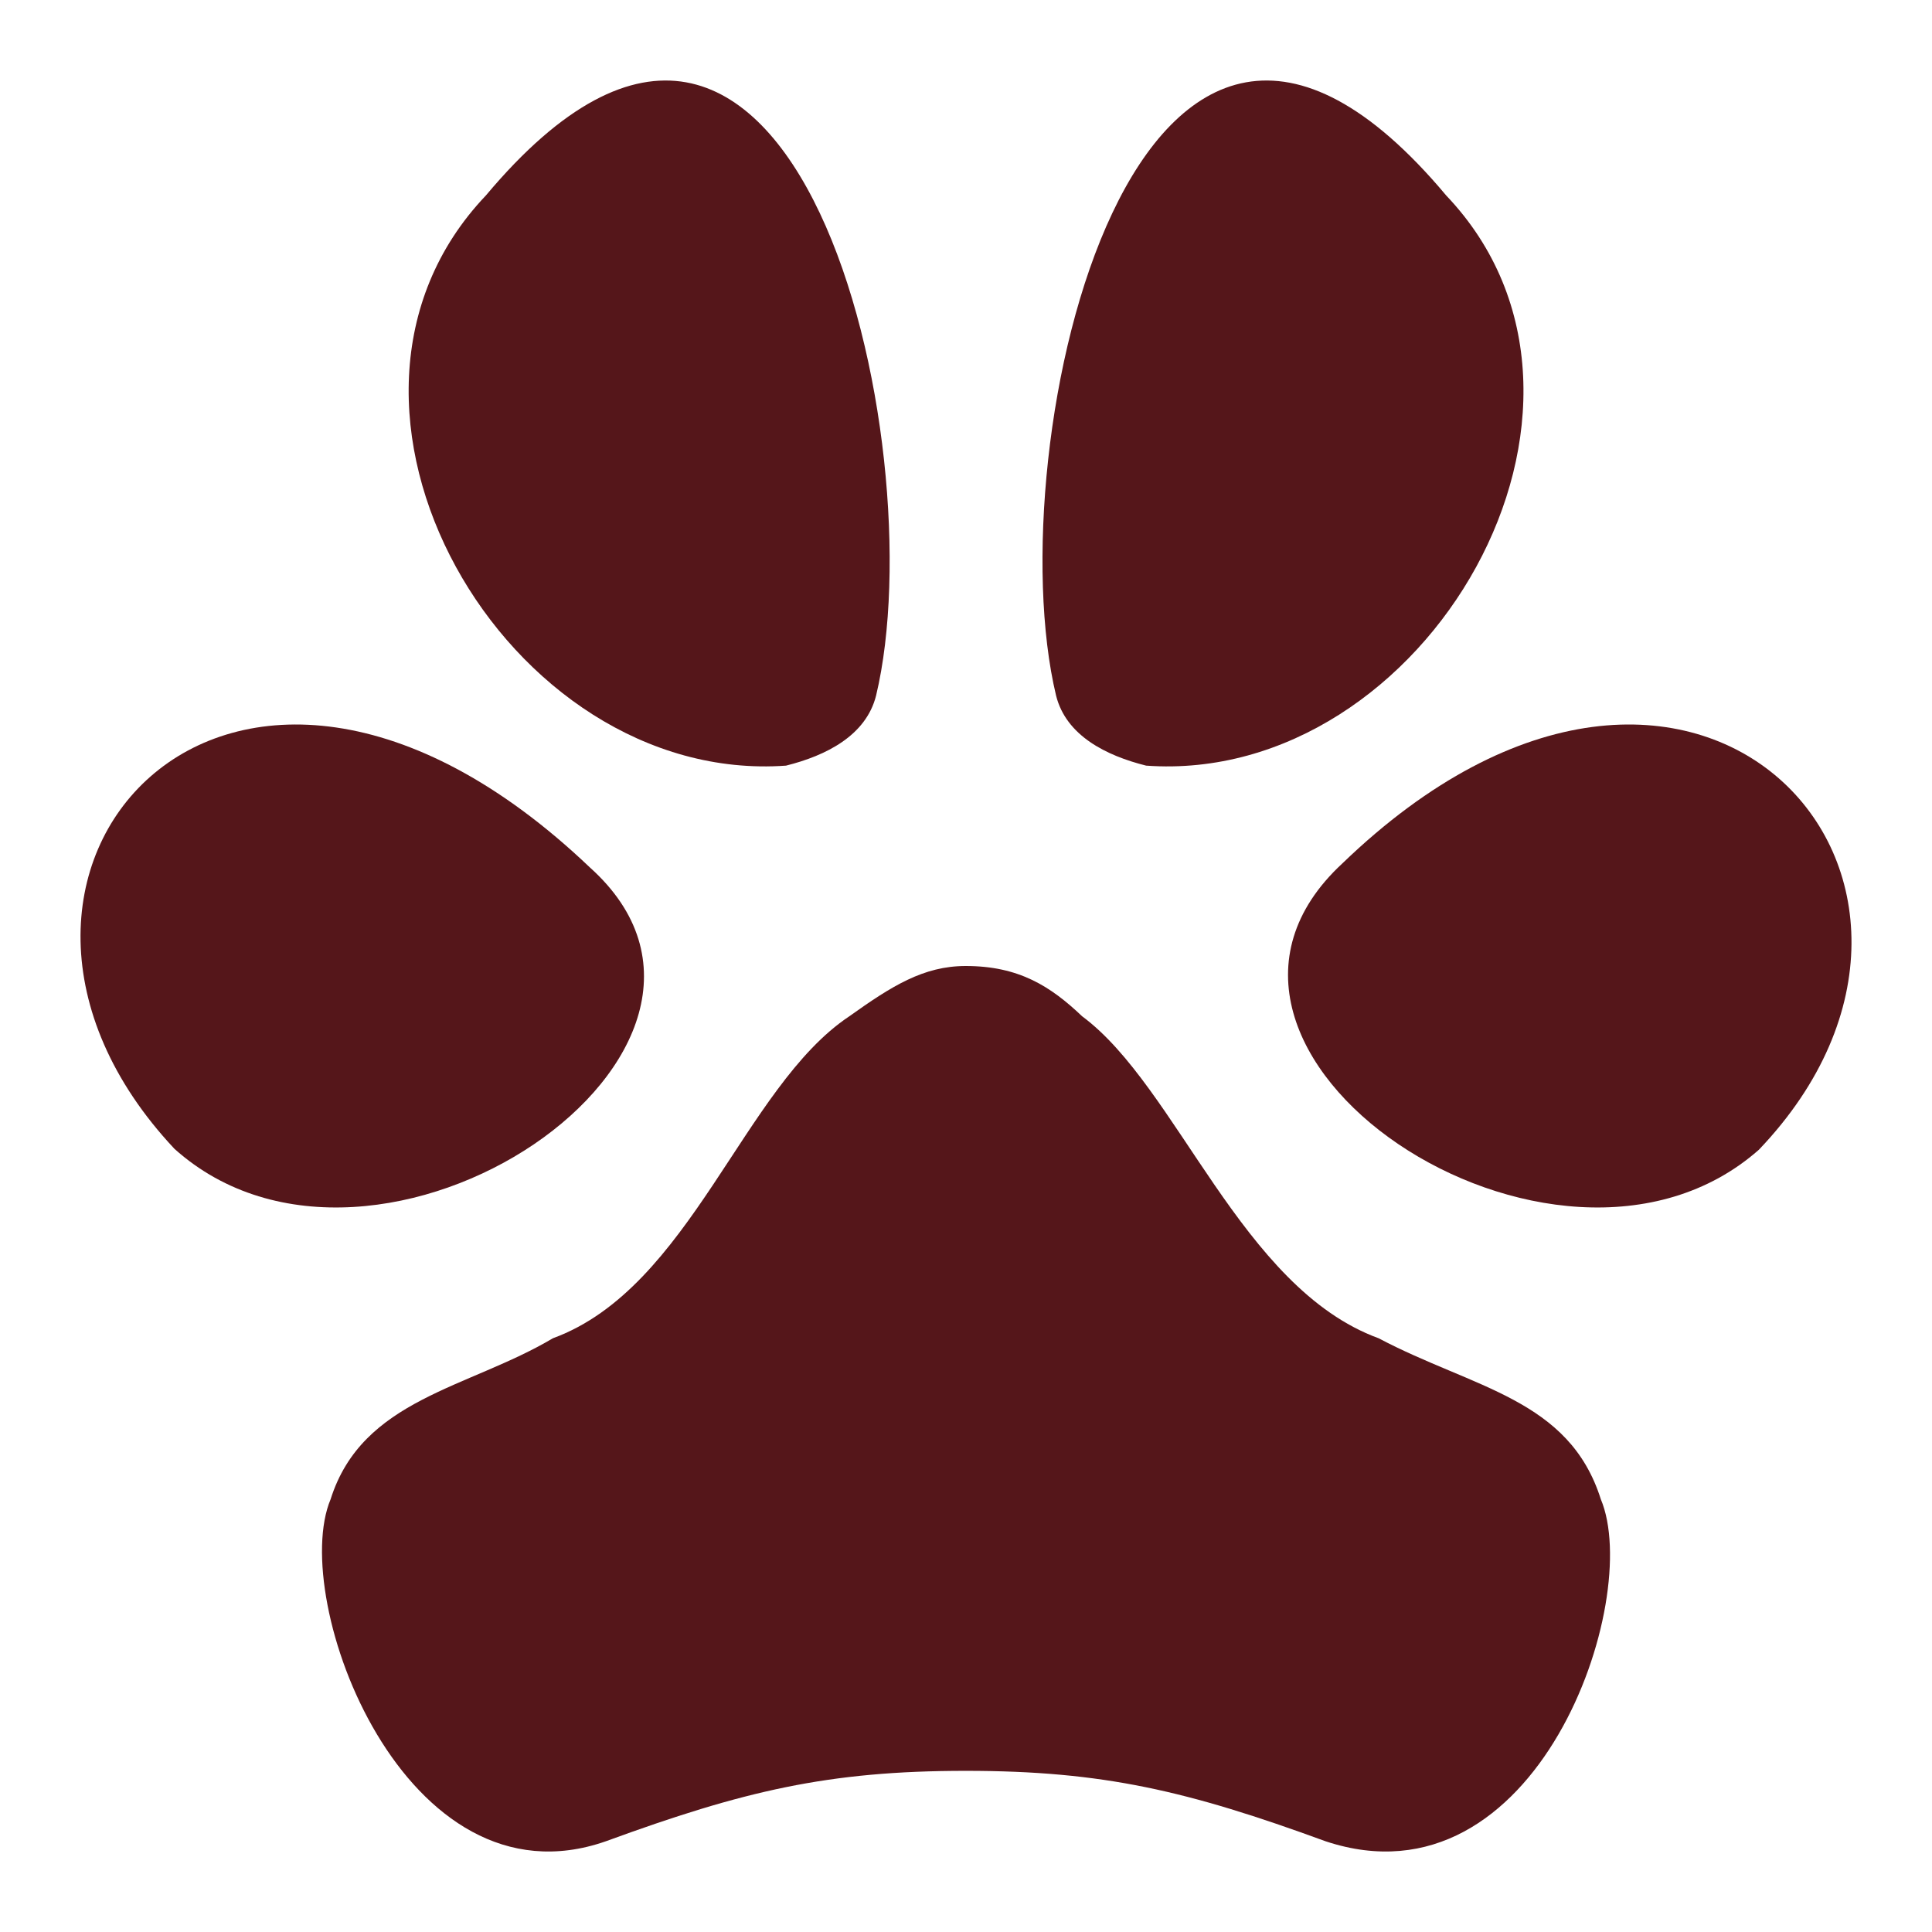 <svg width="24" height="24" viewBox="0 0 24 24" fill="none" xmlns="http://www.w3.org/2000/svg">
<path fill-rule="evenodd" clip-rule="evenodd" d="M16.467 22.873C14.758 22.248 13.706 21.998 11.997 21.998C10.287 21.998 9.235 22.248 7.526 22.873C5.028 23.747 3.582 19.873 4.107 18.624C4.502 17.374 5.817 17.249 6.869 16.624C8.578 15.999 9.235 13.5 10.55 12.625C11.076 12.25 11.471 12 11.997 12C12.654 12 13.049 12.25 13.443 12.625C14.626 13.5 15.415 15.999 17.125 16.624C18.308 17.249 19.491 17.374 19.886 18.624C20.412 19.873 19.097 23.747 16.467 22.873Z" fill="#55161A"/>
<path fill-rule="evenodd" clip-rule="evenodd" d="M7.327 10.775C2.828 6.489 -1.009 10.887 2.167 14.271C4.681 16.527 9.841 13.03 7.327 10.775Z" fill="#55161A"/>
<path fill-rule="evenodd" clip-rule="evenodd" d="M21.849 14.283C25.034 10.948 21.053 6.502 16.675 10.726C14.154 13.06 19.328 16.506 21.849 14.283Z" fill="#55161A"/>
<path fill-rule="evenodd" clip-rule="evenodd" d="M10.883 8.641C10.758 9.138 10.261 9.387 9.764 9.511C6.285 9.76 3.551 5.038 6.036 2.428C9.888 -2.169 11.628 5.535 10.883 8.641Z" fill="#55161A"/>
<path fill-rule="evenodd" clip-rule="evenodd" d="M13.119 8.641C13.243 9.138 13.741 9.387 14.238 9.511C17.717 9.76 20.451 5.038 17.965 2.428C14.113 -2.169 12.374 5.535 13.119 8.641Z" fill="#55161A"/>
</svg>
